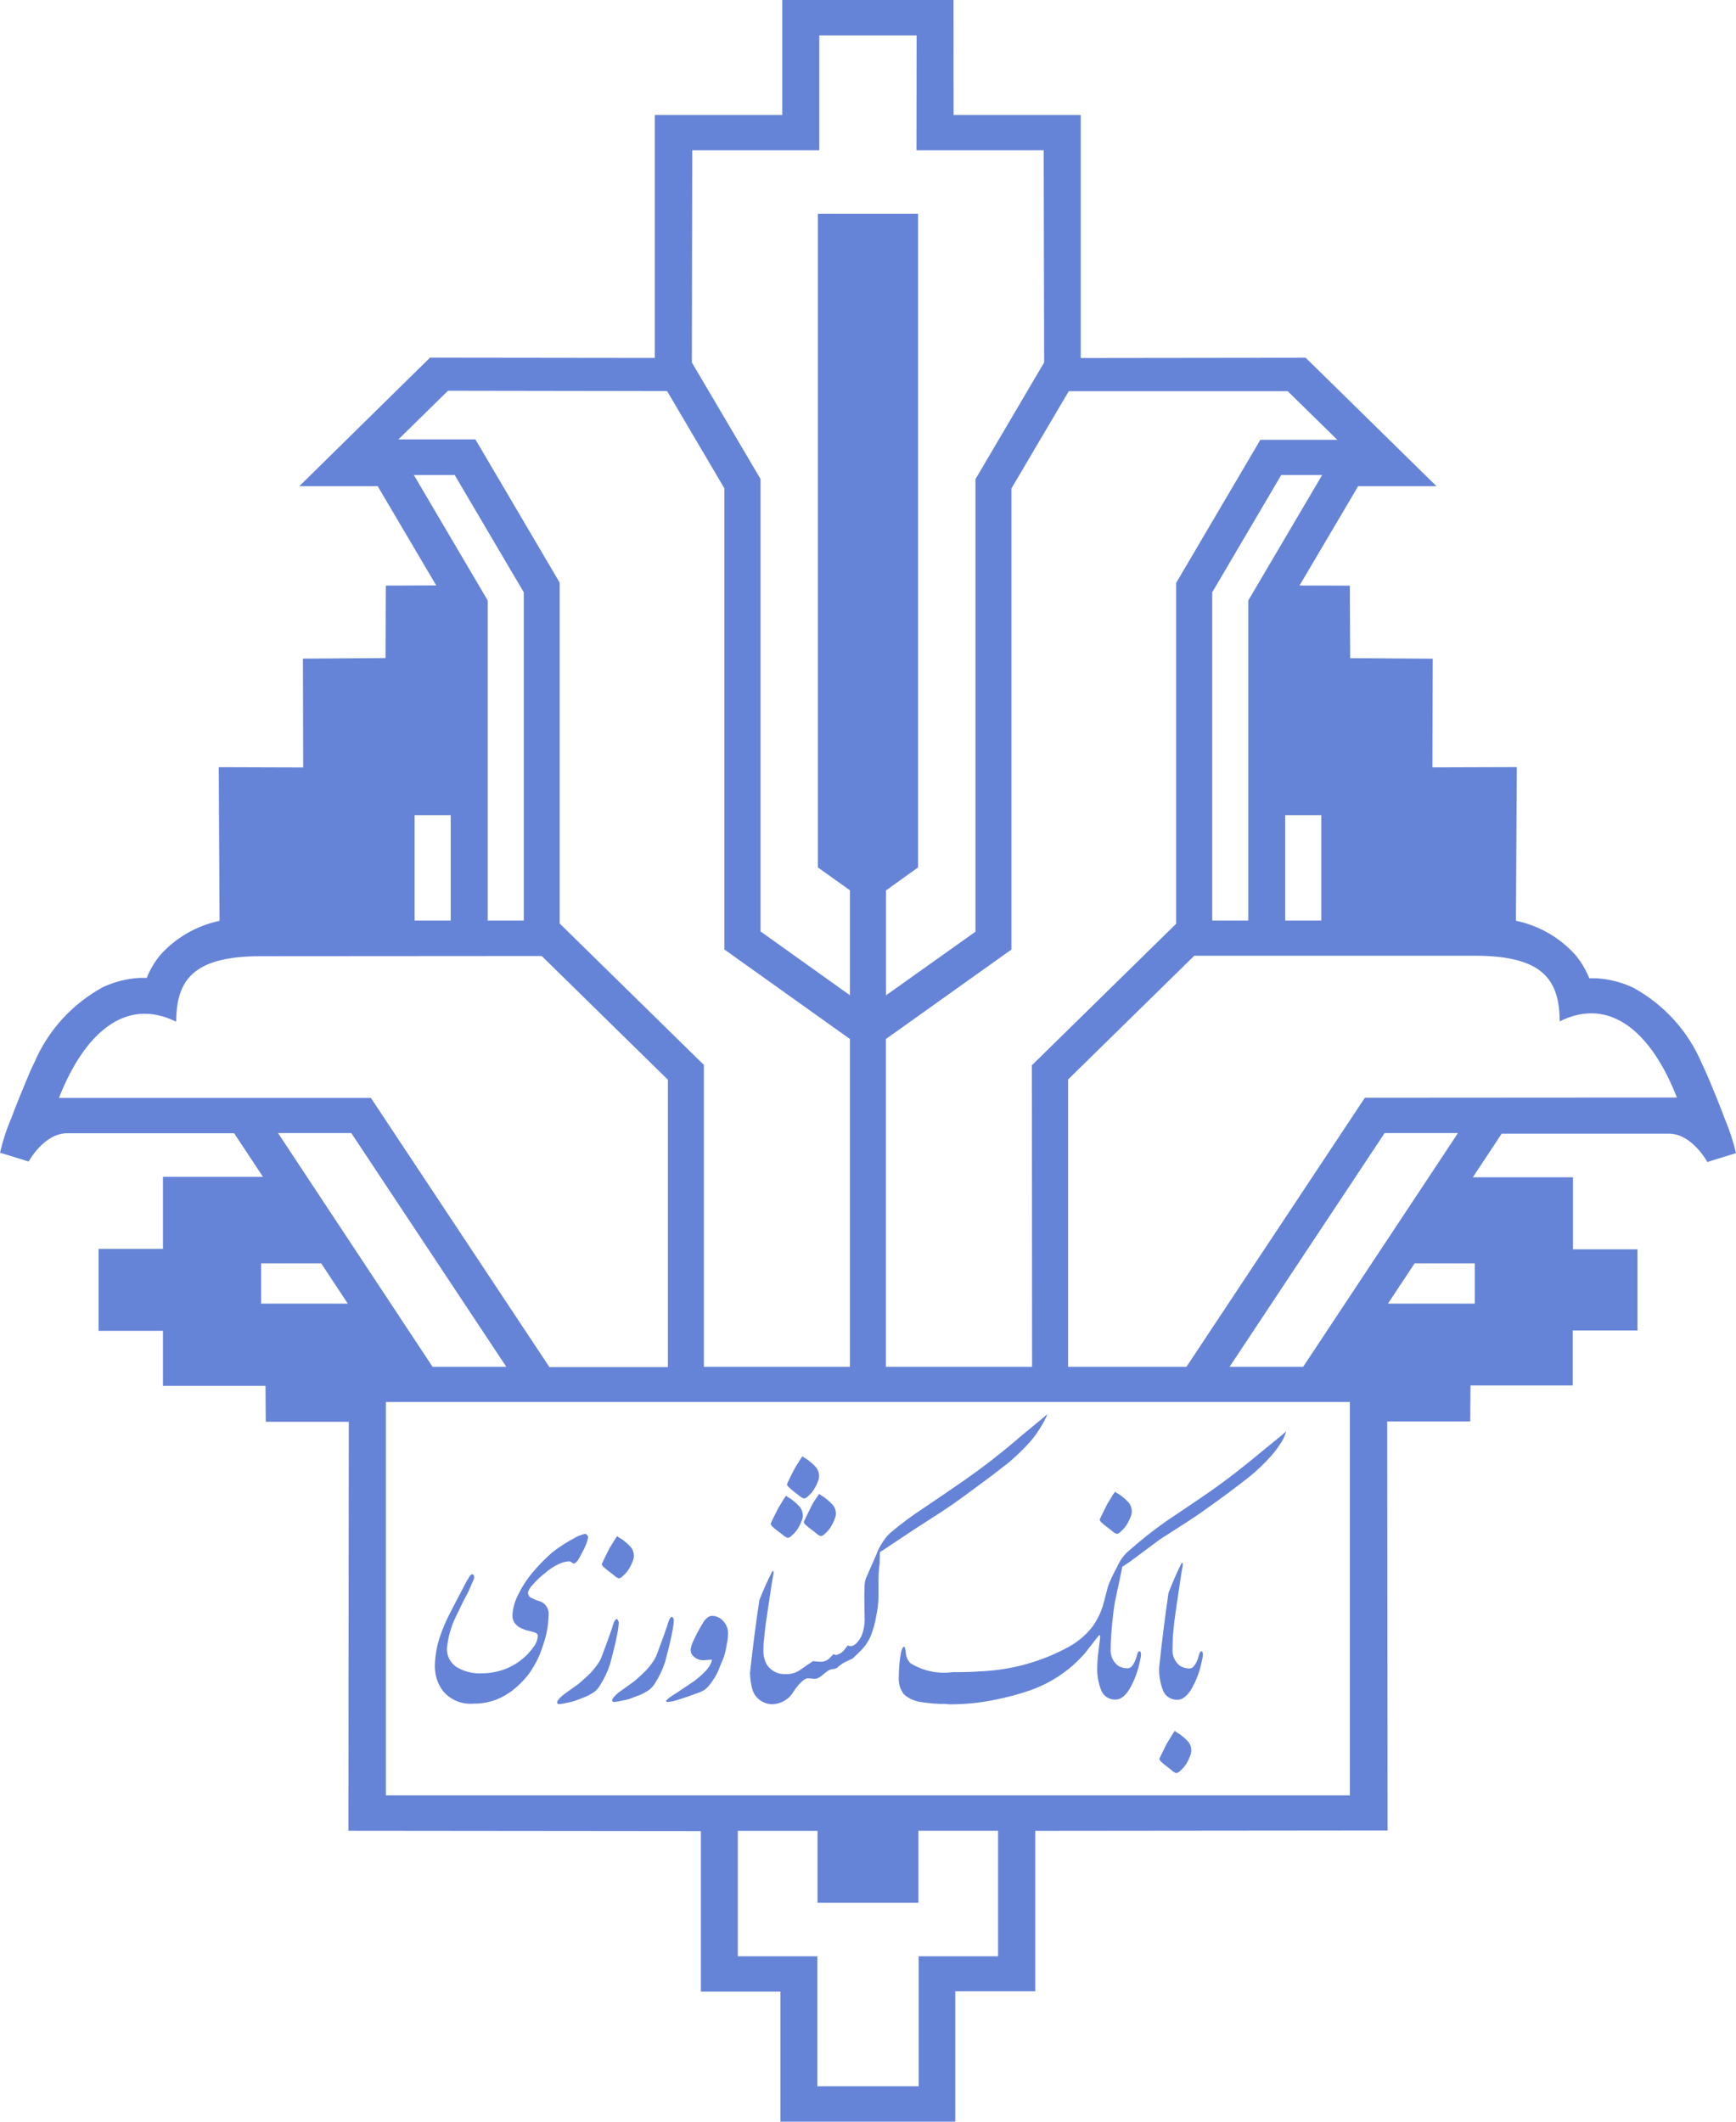 <svg xmlns="http://www.w3.org/2000/svg" width="45" height="55" viewBox="0 0 45 55" fill="none">
  <path d="M24.718 2.979H28.014V9.281L33.845 9.274L37.237 12.604H35.205L33.686 15.178L34.99 15.182L34.999 17.061L37.139 17.075L37.13 19.892L39.319 19.885L39.295 23.868C39.905 23.996 40.455 24.317 40.861 24.782C40.977 24.927 41.075 25.087 41.153 25.256L41.181 25.318L41.197 25.36H41.388C41.718 25.381 42.041 25.464 42.339 25.605C43.133 26.04 43.757 26.728 44.108 27.553C44.173 27.69 44.236 27.828 44.294 27.965L44.33 28.052C44.33 28.052 44.596 28.689 44.713 29.012C44.834 29.297 44.93 29.592 45 29.892L44.257 30.122C44.257 30.122 43.862 29.388 43.26 29.388H38.926L38.179 30.518H40.774V32.386H42.444V34.49H40.767V35.915H38.118L38.111 36.848H35.959L35.969 47.451L26.835 47.46V51.62H24.762V55H20.23V51.629H18.168V47.467L9.031 47.458L9.041 36.857H6.889L6.882 35.924H4.224V34.499H2.556V32.374H4.224V30.507H6.817L6.069 29.377H1.74C1.138 29.377 0.743 30.11 0.743 30.11L0 29.881C0.07 29.581 0.164 29.285 0.287 29.001C0.404 28.678 0.67 28.041 0.67 28.041L0.705 27.956C0.764 27.816 0.822 27.677 0.892 27.541C1.243 26.716 1.867 26.029 2.661 25.593C2.958 25.452 3.282 25.37 3.612 25.35H3.803L3.822 25.307L3.848 25.245C3.925 25.075 4.024 24.916 4.142 24.771C4.545 24.314 5.089 23.998 5.691 23.87L5.67 19.887L7.859 19.894L7.852 17.073L9.994 17.059L10.001 15.18L11.307 15.175L9.791 12.604H7.758L11.146 9.272L16.974 9.279V2.979H20.277V0H24.716L24.718 2.979ZM25.872 50.712V47.458H23.807V49.326H21.191V47.46H19.125V50.712H21.186V54.083H23.814V50.712H25.872ZM34.99 46.541V36.343H10.003V46.541H34.99ZM30.874 45.318C30.885 45.374 30.881 45.433 30.862 45.487C30.837 45.559 30.806 45.628 30.769 45.694C30.725 45.772 30.667 45.841 30.598 45.9C30.571 45.933 30.533 45.955 30.491 45.964C30.447 45.949 30.407 45.925 30.374 45.893C30.323 45.852 30.271 45.812 30.22 45.772C30.179 45.741 30.14 45.708 30.103 45.673C30.076 45.654 30.058 45.625 30.051 45.593L30.126 45.437C30.167 45.352 30.209 45.268 30.252 45.185C30.304 45.104 30.354 45.023 30.402 44.94L30.453 44.868C30.468 44.883 30.485 44.896 30.502 44.907L30.57 44.947C30.655 45.008 30.733 45.077 30.804 45.153C30.841 45.199 30.867 45.256 30.878 45.318H30.874ZM24.618 44.181C24.996 44.181 25.37 44.147 25.739 44.073C26.066 44.011 26.391 43.927 26.706 43.817C27.26 43.622 27.751 43.288 28.131 42.847C28.246 42.701 28.36 42.554 28.474 42.407C28.498 42.38 28.503 42.384 28.51 42.391C28.515 42.4 28.518 42.411 28.517 42.421L28.51 42.508L28.472 42.813C28.453 42.95 28.444 43.088 28.442 43.223C28.435 43.427 28.471 43.631 28.547 43.821C28.576 43.895 28.629 43.957 28.697 44C28.765 44.042 28.845 44.062 28.925 44.057C29.042 44.057 29.159 43.972 29.269 43.803C29.4 43.578 29.493 43.335 29.544 43.081L29.566 42.98C29.572 42.949 29.576 42.916 29.577 42.884C29.577 42.831 29.563 42.806 29.535 42.806C29.507 42.806 29.495 42.829 29.481 42.877L29.444 43.003C29.383 43.166 29.313 43.246 29.234 43.246C29.143 43.249 29.054 43.225 28.977 43.177C28.91 43.123 28.858 43.053 28.826 42.974C28.794 42.896 28.782 42.81 28.792 42.726V42.604C28.808 42.256 28.842 41.909 28.893 41.564L29.068 40.737L29.091 40.615L29.288 40.485L30.068 39.905C30.291 39.763 30.514 39.62 30.736 39.476C30.93 39.352 31.119 39.224 31.303 39.089C31.678 38.824 32.046 38.55 32.406 38.266C32.597 38.108 32.776 37.936 32.941 37.753C33.023 37.661 33.1 37.563 33.168 37.457C33.247 37.349 33.307 37.228 33.343 37.1C33.343 37.109 33.133 37.283 32.717 37.62C32.499 37.801 32.279 37.979 32.056 38.154C31.817 38.34 31.572 38.521 31.322 38.695C30.967 38.938 30.61 39.181 30.252 39.419C29.908 39.66 29.578 39.92 29.264 40.198C29.176 40.271 29.101 40.359 29.042 40.457C29.004 40.52 28.97 40.585 28.939 40.652L28.902 40.723C28.832 40.853 28.771 40.988 28.72 41.126L28.603 41.575C28.545 41.783 28.451 41.98 28.327 42.157C28.155 42.381 27.936 42.567 27.685 42.701C26.997 43.074 26.232 43.287 25.447 43.324C25.194 43.342 24.941 43.349 24.688 43.347C24.306 43.398 23.919 43.314 23.595 43.111C23.526 43.036 23.485 42.941 23.478 42.84C23.468 42.737 23.454 42.687 23.44 42.687C23.394 42.687 23.361 42.776 23.335 42.955C23.311 43.127 23.299 43.301 23.298 43.475C23.286 43.634 23.332 43.792 23.429 43.92C23.564 44.039 23.735 44.112 23.917 44.128C24.108 44.158 24.305 44.174 24.501 44.17L24.618 44.181ZM22.148 42.944V42.95C22.265 42.838 22.335 42.769 22.356 42.744C22.444 42.648 22.515 42.538 22.567 42.419C22.632 42.254 22.683 42.082 22.711 41.905C22.747 41.745 22.767 41.578 22.772 41.413V40.98C22.772 40.828 22.782 40.675 22.802 40.521C22.802 40.379 22.809 40.292 22.809 40.253V40.233C22.832 40.22 22.854 40.207 22.875 40.194L23.123 40.029L23.718 39.634L24.41 39.188C24.608 39.057 24.803 38.922 24.994 38.782L25.695 38.264L26.138 37.92C26.34 37.751 26.529 37.568 26.704 37.373C26.871 37.178 27.011 36.962 27.12 36.731C27.133 36.709 27.14 36.685 27.141 36.66C27.141 36.671 26.921 36.855 26.486 37.21C26.022 37.614 25.536 37.994 25.031 38.349C24.662 38.605 24.293 38.858 23.922 39.107C23.637 39.293 23.363 39.497 23.104 39.715C23.026 39.781 22.957 39.858 22.901 39.944C22.844 40.029 22.794 40.117 22.751 40.21L22.737 40.242V40.248L22.457 40.89C22.429 40.955 22.414 41.024 22.412 41.094C22.407 41.198 22.405 41.302 22.405 41.406L22.412 41.919C22.421 42.087 22.393 42.254 22.331 42.41C22.305 42.463 22.273 42.513 22.235 42.559C22.208 42.593 22.176 42.622 22.139 42.646L22.088 42.669C22.048 42.673 22.008 42.669 21.971 42.655C21.944 42.694 21.916 42.732 21.887 42.769C21.842 42.826 21.781 42.869 21.712 42.891C21.696 42.9 21.677 42.903 21.659 42.901C21.641 42.898 21.624 42.89 21.611 42.877C21.574 42.912 21.538 42.948 21.504 42.985C21.451 43.039 21.379 43.072 21.303 43.077C21.227 43.077 21.151 43.072 21.076 43.06C20.955 43.141 20.835 43.222 20.716 43.306C20.617 43.368 20.5 43.4 20.382 43.397C20.285 43.405 20.187 43.387 20.099 43.345C20.011 43.303 19.936 43.239 19.882 43.159C19.815 43.04 19.783 42.905 19.789 42.769C19.789 42.708 19.789 42.609 19.808 42.469C19.822 42.304 19.84 42.142 19.866 41.979L20.006 41.044L20.041 40.844C20.051 40.805 20.055 40.764 20.051 40.723L20.016 40.737C19.893 40.979 19.783 41.227 19.684 41.479C19.59 42.106 19.509 42.735 19.441 43.365C19.444 43.503 19.463 43.64 19.497 43.773C19.526 43.889 19.593 43.992 19.689 44.066C19.785 44.139 19.903 44.179 20.025 44.179C20.139 44.173 20.249 44.14 20.345 44.081C20.442 44.022 20.521 43.94 20.576 43.842C20.73 43.617 20.857 43.505 20.95 43.505L21.067 43.517C21.099 43.521 21.132 43.521 21.165 43.517C21.226 43.493 21.281 43.459 21.328 43.416C21.376 43.374 21.426 43.336 21.478 43.301C21.514 43.281 21.554 43.27 21.595 43.267C21.63 43.265 21.665 43.255 21.695 43.237C21.758 43.177 21.828 43.126 21.905 43.086L22.092 42.998L22.141 42.96L22.148 42.944ZM16.04 42.052C16.034 42.158 16.02 42.264 15.998 42.368C15.97 42.515 15.941 42.643 15.913 42.753L15.813 43.141C15.748 43.34 15.657 43.53 15.542 43.707C15.508 43.762 15.464 43.812 15.414 43.853C15.342 43.903 15.266 43.946 15.187 43.982L14.888 44.096C14.823 44.115 14.758 44.131 14.692 44.142C14.627 44.158 14.562 44.17 14.495 44.176C14.467 44.176 14.449 44.167 14.444 44.149C14.441 44.137 14.442 44.125 14.444 44.113C14.447 44.101 14.453 44.09 14.46 44.08C14.519 44.004 14.59 43.938 14.671 43.885L15.009 43.642C15.138 43.53 15.231 43.443 15.294 43.381C15.39 43.283 15.474 43.175 15.544 43.058C15.572 43.007 15.596 42.953 15.614 42.898L15.762 42.499L15.862 42.215C15.876 42.163 15.892 42.112 15.911 42.061C15.934 42.002 15.963 41.97 15.995 41.97C16.017 41.992 16.031 42.02 16.037 42.05L16.04 42.052ZM15.238 39.857C15.241 39.848 15.242 39.839 15.241 39.831C15.24 39.822 15.236 39.814 15.231 39.806C15.216 39.787 15.196 39.771 15.173 39.76C15.07 39.782 14.971 39.821 14.881 39.875C14.68 39.982 14.489 40.106 14.311 40.246C14.159 40.379 14.017 40.521 13.886 40.67C13.708 40.865 13.558 41.083 13.442 41.319C13.35 41.487 13.296 41.673 13.283 41.864C13.279 41.944 13.303 42.022 13.351 42.087C13.402 42.147 13.468 42.193 13.542 42.222C13.58 42.239 13.619 42.253 13.659 42.263L13.825 42.306C13.904 42.329 13.942 42.361 13.942 42.405C13.937 42.495 13.907 42.582 13.855 42.657C13.691 42.907 13.457 43.105 13.182 43.23C12.966 43.327 12.73 43.377 12.491 43.377C12.254 43.391 12.018 43.33 11.818 43.203C11.743 43.149 11.683 43.078 11.642 42.996C11.601 42.914 11.582 42.824 11.585 42.733C11.613 42.439 11.694 42.151 11.828 41.885L11.928 41.678C11.993 41.541 12.045 41.443 12.078 41.381C12.122 41.303 12.161 41.223 12.194 41.14C12.211 41.094 12.241 41.032 12.274 40.957C12.286 40.932 12.291 40.904 12.29 40.877C12.29 40.831 12.271 40.81 12.232 40.81C12.215 40.81 12.194 40.831 12.169 40.87L12.099 40.984L11.907 41.349L11.664 41.816C11.564 42.011 11.477 42.21 11.407 42.419C11.322 42.668 11.276 42.928 11.272 43.191C11.272 43.301 11.288 43.413 11.321 43.521C11.356 43.64 11.416 43.75 11.496 43.851C11.591 43.96 11.711 44.046 11.846 44.1C11.982 44.154 12.128 44.176 12.274 44.163C12.558 44.168 12.838 44.096 13.082 43.954C13.206 43.884 13.322 43.799 13.425 43.702C13.524 43.61 13.617 43.512 13.701 43.404C13.865 43.175 13.993 42.923 14.075 42.653C14.164 42.405 14.213 42.146 14.22 41.885C14.228 41.824 14.221 41.761 14.197 41.704C14.174 41.646 14.136 41.596 14.087 41.557C14.059 41.538 14.03 41.522 13.998 41.511L13.895 41.477L13.743 41.408C13.709 41.374 13.688 41.33 13.685 41.282C13.706 41.209 13.746 41.143 13.802 41.09C13.902 40.971 14.016 40.863 14.14 40.769C14.243 40.679 14.357 40.604 14.481 40.547C14.565 40.505 14.656 40.48 14.75 40.473C14.77 40.474 14.788 40.48 14.804 40.492L14.867 40.533C14.899 40.533 14.937 40.503 14.984 40.441C15.018 40.385 15.049 40.328 15.077 40.269C15.122 40.193 15.161 40.113 15.194 40.031C15.217 39.974 15.234 39.916 15.245 39.857H15.238ZM18.726 43.042L18.609 43.333C18.56 43.437 18.499 43.536 18.429 43.629C18.383 43.697 18.325 43.759 18.259 43.81C18.18 43.853 18.096 43.889 18.009 43.915L17.834 43.979C17.744 44.007 17.654 44.036 17.565 44.066C17.479 44.095 17.389 44.114 17.299 44.121L17.264 44.103C17.264 44.066 17.364 43.989 17.565 43.867L17.892 43.647C18.04 43.553 18.175 43.44 18.294 43.312C18.362 43.243 18.414 43.16 18.446 43.07C18.447 43.053 18.45 43.037 18.455 43.022L18.238 43.038C18.145 43.041 18.056 43.008 17.988 42.946C17.958 42.922 17.934 42.892 17.919 42.857C17.905 42.822 17.899 42.784 17.904 42.746C17.912 42.695 17.926 42.645 17.946 42.597C18.031 42.401 18.132 42.211 18.247 42.029C18.317 41.935 18.387 41.887 18.457 41.887C18.567 41.887 18.675 41.938 18.747 42.022C18.83 42.109 18.875 42.224 18.873 42.343C18.873 42.407 18.868 42.471 18.857 42.533L18.826 42.698C18.816 42.755 18.804 42.812 18.789 42.868C18.775 42.926 18.756 42.983 18.731 43.038L18.726 43.042ZM17.467 41.99C17.462 42.097 17.447 42.202 17.425 42.306C17.397 42.453 17.369 42.581 17.341 42.691L17.24 43.083C17.175 43.283 17.084 43.473 16.969 43.649C16.935 43.705 16.891 43.754 16.841 43.796C16.769 43.846 16.694 43.89 16.614 43.927L16.315 44.041C16.251 44.06 16.185 44.076 16.119 44.087C16.055 44.103 15.989 44.113 15.923 44.119C15.895 44.119 15.876 44.11 15.871 44.092C15.867 44.069 15.871 44.046 15.888 44.025C15.946 43.948 16.018 43.881 16.1 43.828L16.439 43.585C16.567 43.475 16.661 43.388 16.724 43.324C16.82 43.226 16.904 43.118 16.974 43.001C17.002 42.949 17.025 42.896 17.044 42.84L17.191 42.442L17.292 42.157C17.306 42.106 17.322 42.054 17.341 42.004C17.364 41.944 17.392 41.912 17.425 41.912C17.446 41.935 17.46 41.96 17.467 41.99ZM30.397 42.614C30.397 42.549 30.397 42.449 30.413 42.306C30.427 42.137 30.448 41.97 30.472 41.802L30.614 40.84L30.649 40.636C30.659 40.594 30.662 40.552 30.656 40.51L30.624 40.526C30.502 40.776 30.39 41.03 30.29 41.289C30.196 41.933 30.115 42.578 30.047 43.225C30.039 43.43 30.074 43.635 30.149 43.826C30.179 43.9 30.232 43.963 30.3 44.005C30.369 44.047 30.45 44.067 30.53 44.062C30.647 44.062 30.762 43.975 30.871 43.805C31.004 43.582 31.097 43.339 31.147 43.086L31.17 42.983C31.177 42.952 31.181 42.92 31.182 42.889C31.182 42.836 31.168 42.808 31.14 42.808C31.112 42.808 31.1 42.831 31.086 42.879L31.049 43.005C30.986 43.168 30.918 43.251 30.839 43.251C30.748 43.253 30.658 43.228 30.582 43.18C30.515 43.126 30.463 43.056 30.43 42.978C30.398 42.9 30.386 42.815 30.395 42.73V42.616L30.397 42.614ZM16.425 40.269C16.436 40.326 16.432 40.384 16.413 40.439C16.389 40.509 16.357 40.578 16.32 40.643C16.276 40.722 16.218 40.792 16.149 40.851C16.122 40.884 16.084 40.907 16.042 40.915C15.998 40.901 15.958 40.877 15.925 40.844C15.873 40.802 15.82 40.76 15.766 40.721C15.725 40.69 15.686 40.657 15.649 40.622C15.623 40.603 15.605 40.575 15.598 40.544C15.624 40.492 15.649 40.439 15.673 40.386L15.799 40.134L15.948 39.891L16 39.82C16.015 39.834 16.031 39.847 16.049 39.859L16.117 39.898C16.201 39.959 16.28 40.028 16.35 40.104C16.39 40.15 16.416 40.207 16.425 40.269ZM20.803 39.222C20.793 39.161 20.767 39.105 20.728 39.057C20.657 38.981 20.579 38.912 20.494 38.851L20.427 38.812C20.409 38.8 20.393 38.787 20.378 38.773L20.326 38.844C20.278 38.926 20.228 39.007 20.177 39.087L20.051 39.339L19.976 39.497C19.983 39.529 19.999 39.556 20.027 39.577C20.062 39.611 20.102 39.646 20.144 39.676L20.303 39.797C20.336 39.829 20.376 39.852 20.42 39.866C20.462 39.858 20.5 39.836 20.527 39.804C20.597 39.745 20.655 39.674 20.7 39.595C20.738 39.53 20.769 39.461 20.794 39.389C20.812 39.335 20.816 39.276 20.805 39.22L20.803 39.222ZM21.663 39.174C21.673 39.23 21.668 39.289 21.648 39.343C21.624 39.415 21.593 39.484 21.555 39.55C21.512 39.628 21.455 39.697 21.387 39.756C21.359 39.789 21.32 39.812 21.277 39.82C21.233 39.806 21.193 39.781 21.16 39.749C21.108 39.707 21.055 39.666 21.001 39.627C20.96 39.597 20.921 39.564 20.885 39.529C20.858 39.509 20.841 39.481 20.835 39.449L20.91 39.293L21.034 39.041C21.078 38.955 21.129 38.873 21.186 38.796L21.235 38.725C21.251 38.739 21.268 38.752 21.286 38.764L21.352 38.805C21.436 38.865 21.515 38.933 21.585 39.009C21.625 39.055 21.653 39.112 21.663 39.174ZM29.332 39.117C29.343 39.173 29.339 39.231 29.32 39.286C29.296 39.357 29.264 39.425 29.227 39.49C29.183 39.569 29.125 39.639 29.056 39.699C29.029 39.732 28.991 39.754 28.949 39.763C28.905 39.748 28.865 39.724 28.832 39.692C28.78 39.649 28.727 39.608 28.673 39.568C28.632 39.538 28.593 39.505 28.556 39.469C28.53 39.451 28.512 39.423 28.505 39.392C28.531 39.339 28.556 39.286 28.58 39.233L28.706 38.981L28.855 38.738L28.907 38.667C28.922 38.682 28.938 38.695 28.956 38.706L29.023 38.745C29.108 38.805 29.187 38.873 29.257 38.952C29.297 38.997 29.32 39.055 29.332 39.117ZM21.226 38.2C21.216 38.139 21.19 38.083 21.151 38.035C21.081 37.958 21.002 37.889 20.917 37.828L20.852 37.79C20.833 37.778 20.816 37.765 20.8 37.751L20.751 37.822C20.702 37.903 20.651 37.984 20.6 38.065C20.528 38.199 20.461 38.336 20.399 38.475C20.406 38.507 20.422 38.534 20.45 38.553C20.488 38.589 20.526 38.623 20.567 38.656L20.726 38.78C20.759 38.81 20.799 38.833 20.843 38.846C20.885 38.838 20.923 38.815 20.95 38.782C21.019 38.724 21.076 38.654 21.12 38.576C21.158 38.51 21.189 38.441 21.214 38.369C21.233 38.315 21.237 38.256 21.226 38.2ZM17.313 35.438V27.99L14.042 24.782L6.765 24.787C4.964 24.787 4.579 25.438 4.565 26.485C3.233 25.827 2.173 26.815 1.528 28.462H9.615L14.241 35.438H17.313ZM22.032 35.431V26.934L18.777 24.613V12.659L17.292 10.138L11.613 10.129L10.328 11.39H12.323L14.507 15.102V23.939L18.245 27.605V35.431H22.032ZM13.124 35.431L9.106 29.372H7.207L11.213 35.431H13.124ZM34.665 11.401L33.38 10.141H27.704L26.218 12.662V24.615L22.964 26.934V35.431H26.753L26.748 27.615L30.486 23.948V15.114L32.67 11.401H34.665ZM30.755 35.431L35.38 28.456L43.468 28.451C42.827 26.806 41.767 25.813 40.431 26.476C40.419 25.428 40.033 24.775 38.23 24.775H30.958L27.687 27.983V35.431H30.755ZM33.78 35.431L37.793 29.372H35.892L31.873 35.431H33.78ZM38.228 33.793V32.75H36.669L35.978 33.793H38.228ZM9.015 33.793L8.326 32.75H6.768V33.793H9.015ZM23.756 3.896L23.76 0.917H21.237V3.896H17.944L17.934 9.396L19.714 12.416V24.145L22.032 25.8V23.079L21.2 22.486V5.541H23.798V22.486L22.966 23.082V25.802L25.286 24.152V12.421L27.066 9.396L27.054 3.896H23.756ZM32.357 23.863V15.567L34.273 12.313H33.212L31.423 15.354V23.863H32.357ZM10.748 23.863H11.683V21.131H10.748V23.863ZM11.786 12.313H10.727L12.643 15.567V23.863H13.577V15.354L11.786 12.313ZM33.315 23.863H34.249V21.131H33.315V23.863Z" fill="#6684D7"/>
</svg>